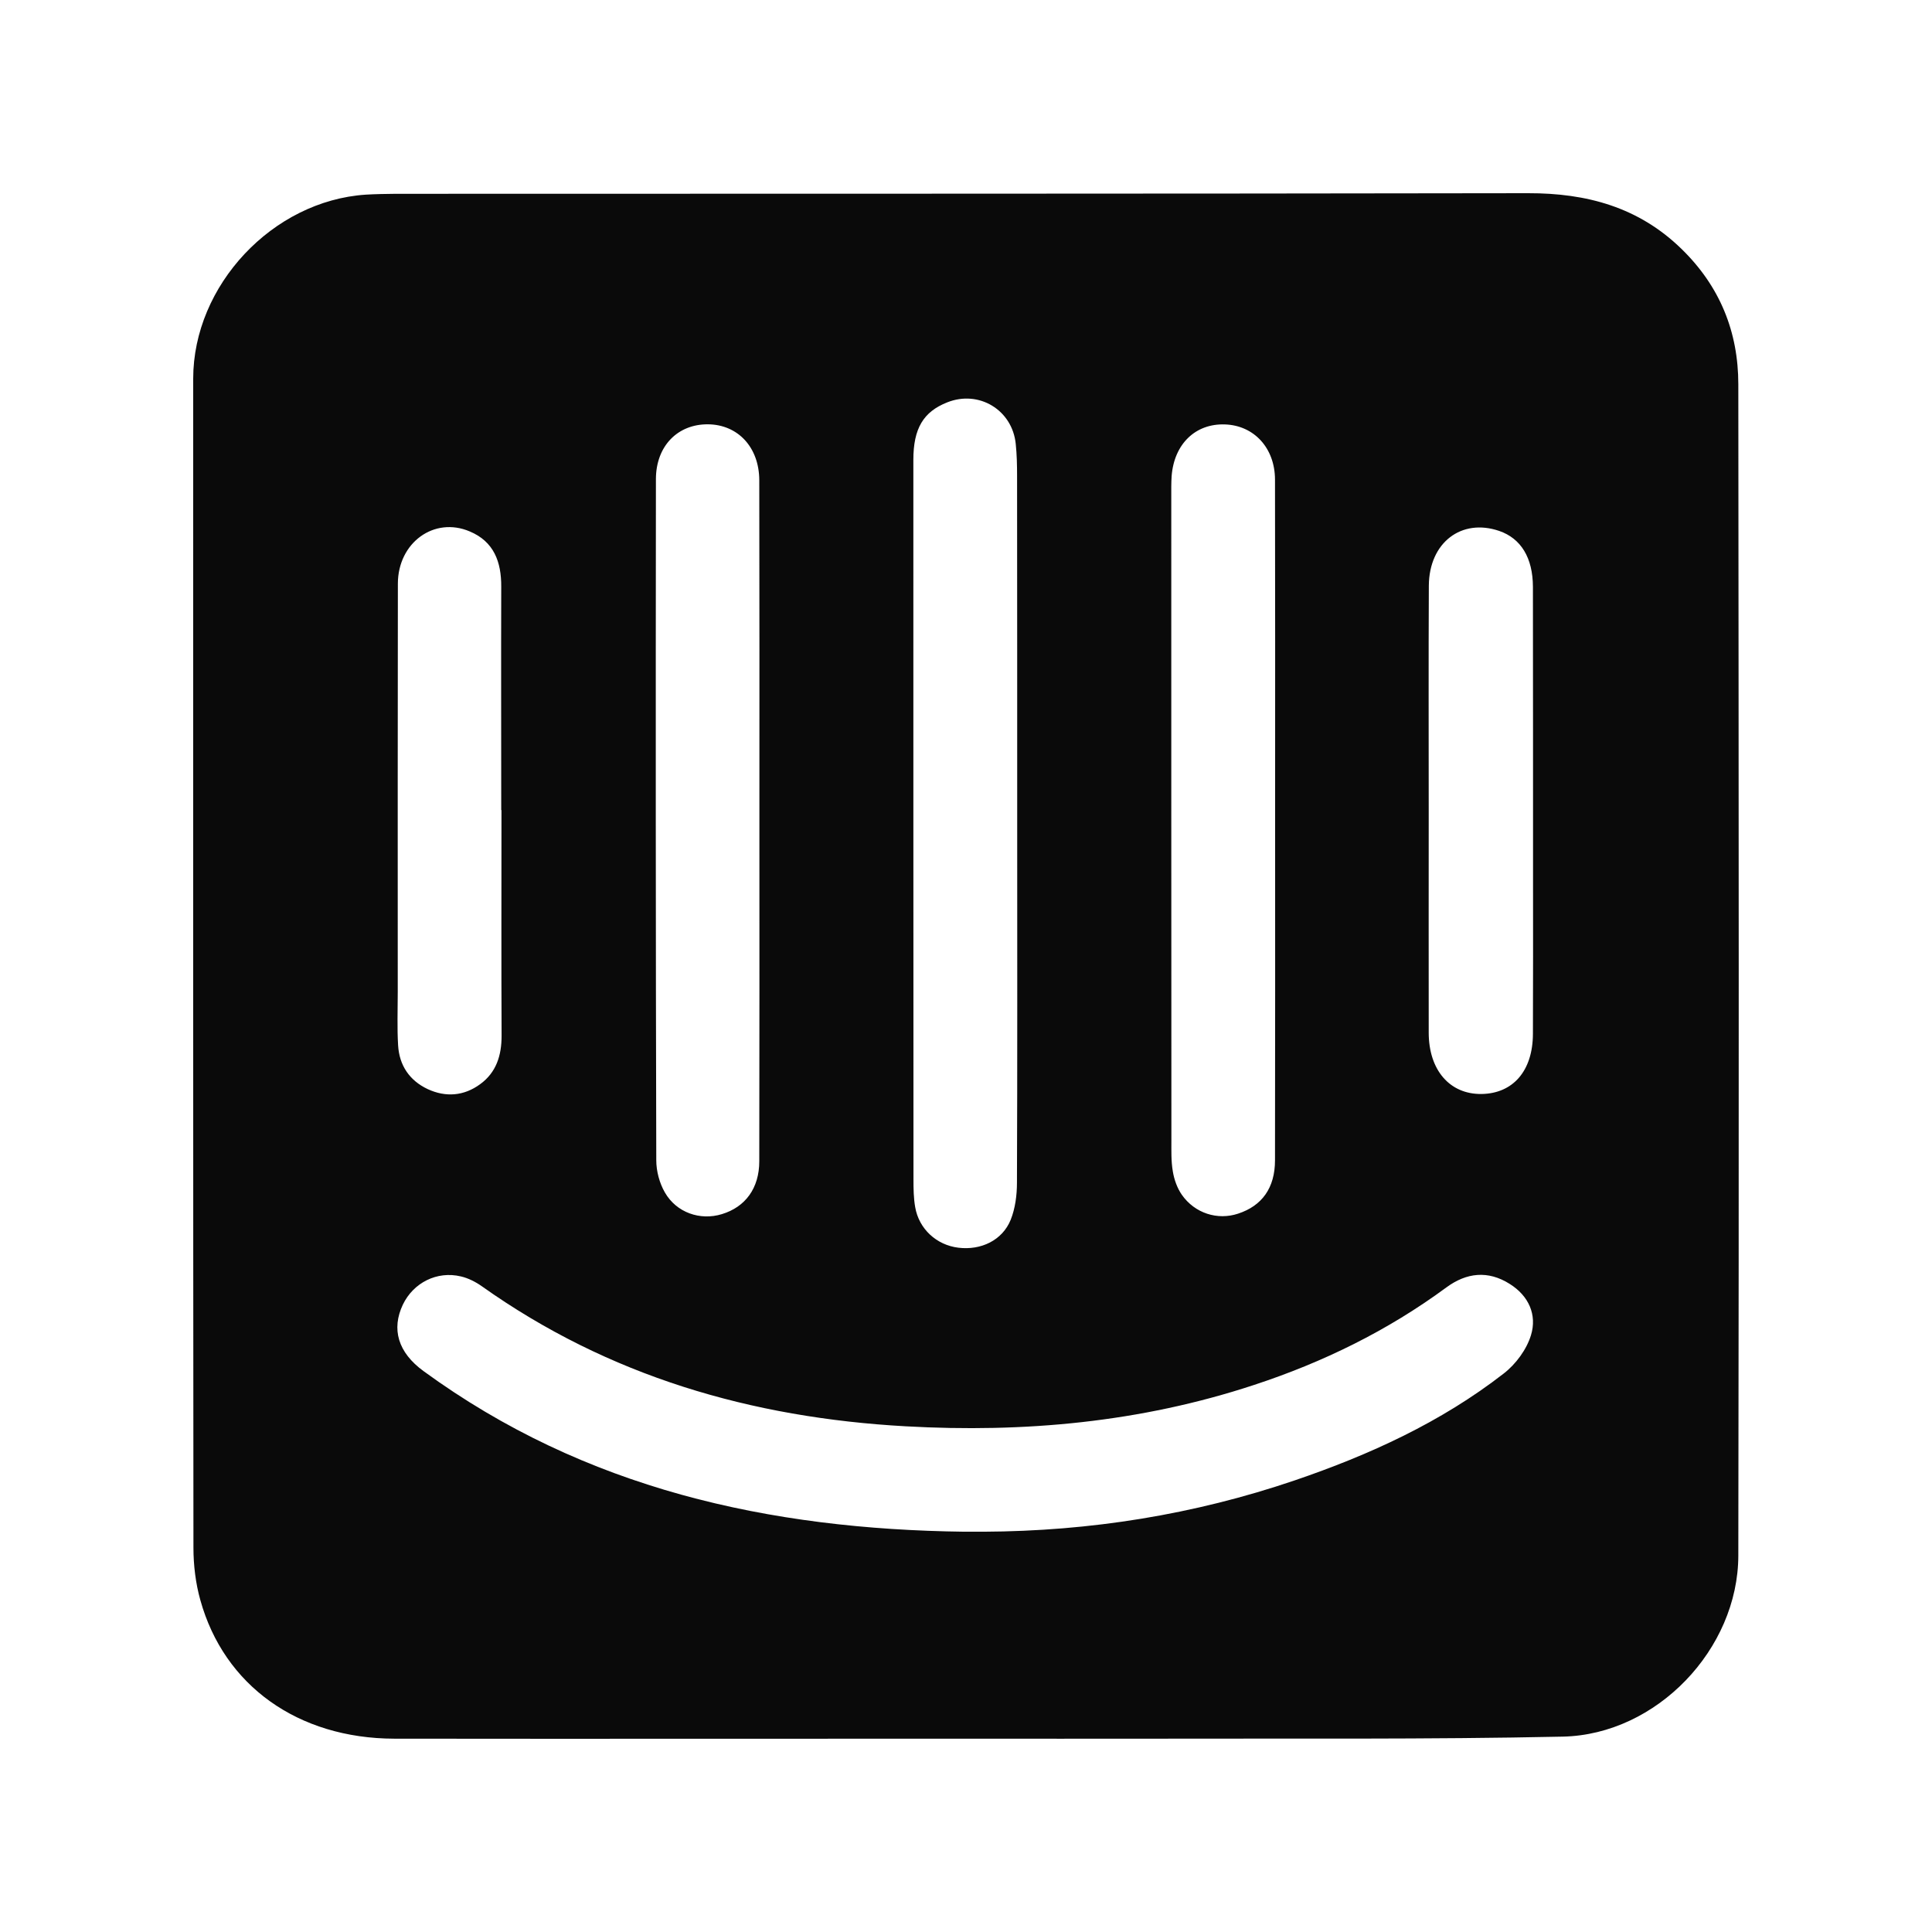<svg width="16" height="16" viewBox="0 0 16 16" fill="none" xmlns="http://www.w3.org/2000/svg">
<path d="M7.99 14.399C6.415 14.399 4.84 14.401 3.265 14.399C2.468 14.397 1.856 13.96 1.659 13.251C1.62 13.112 1.602 12.962 1.602 12.817C1.599 9.59 1.6 6.363 1.6 3.136C1.6 2.364 2.257 1.663 3.029 1.612C3.111 1.607 3.194 1.606 3.276 1.605C6.403 1.604 9.529 1.605 12.655 1.6C13.14 1.599 13.57 1.715 13.925 2.061C14.243 2.37 14.396 2.748 14.396 3.183C14.399 6.416 14.402 9.649 14.396 12.882C14.395 13.658 13.719 14.365 12.943 14.382C11.821 14.406 10.699 14.396 9.576 14.399C9.047 14.4 8.519 14.399 7.99 14.399V14.399ZM7.987 12.685C8.04 12.685 8.093 12.685 8.145 12.685C9.027 12.681 9.887 12.544 10.722 12.26C11.341 12.049 11.933 11.779 12.453 11.375C12.553 11.298 12.643 11.176 12.679 11.057C12.73 10.889 12.661 10.732 12.503 10.633C12.323 10.519 12.145 10.539 11.978 10.662C11.492 11.02 10.957 11.282 10.384 11.47C9.446 11.779 8.483 11.867 7.5 11.812C6.224 11.741 5.041 11.398 3.99 10.652C3.939 10.616 3.878 10.585 3.818 10.571C3.619 10.523 3.423 10.623 3.336 10.805C3.241 11.006 3.294 11.2 3.509 11.356C4.844 12.33 6.37 12.665 7.987 12.685L7.987 12.685ZM8.424 6.814H8.424C8.424 5.857 8.424 4.899 8.423 3.941C8.423 3.853 8.421 3.764 8.412 3.677C8.384 3.395 8.107 3.228 7.845 3.332C7.647 3.41 7.564 3.548 7.564 3.809C7.564 5.795 7.564 7.782 7.565 9.768C7.565 9.844 7.566 9.922 7.579 9.996C7.61 10.178 7.756 10.311 7.937 10.333C8.124 10.356 8.301 10.272 8.37 10.102C8.408 10.007 8.422 9.897 8.422 9.794C8.426 8.801 8.424 7.808 8.424 6.814ZM6.289 6.797C6.289 5.857 6.29 4.917 6.288 3.977C6.287 3.703 6.11 3.516 5.863 3.514C5.613 3.512 5.432 3.693 5.432 3.969C5.43 5.849 5.43 7.729 5.435 9.609C5.435 9.698 5.461 9.797 5.506 9.875C5.602 10.043 5.799 10.11 5.978 10.055C6.173 9.996 6.288 9.84 6.288 9.617C6.29 8.677 6.289 7.737 6.289 6.797L6.289 6.797ZM10.56 6.79C10.56 6.743 10.56 6.696 10.56 6.649C10.56 5.756 10.561 4.863 10.559 3.971C10.558 3.709 10.384 3.523 10.145 3.515C9.901 3.506 9.724 3.676 9.703 3.942C9.699 4 9.7 4.059 9.7 4.118C9.7 5.891 9.7 7.665 9.701 9.439C9.701 9.527 9.698 9.616 9.713 9.702C9.724 9.769 9.749 9.839 9.787 9.894C9.895 10.049 10.084 10.107 10.253 10.051C10.452 9.986 10.559 9.837 10.559 9.609C10.561 8.669 10.56 7.729 10.56 6.79V6.79ZM11.833 6.718H11.832C11.832 7.329 11.831 7.94 11.832 8.551C11.832 8.862 12.006 9.063 12.269 9.06C12.531 9.056 12.694 8.868 12.695 8.562C12.697 8.133 12.696 7.704 12.696 7.275C12.696 6.47 12.696 5.664 12.695 4.859C12.694 4.619 12.596 4.459 12.416 4.397C12.103 4.29 11.836 4.493 11.833 4.849C11.83 5.472 11.832 6.095 11.832 6.718L11.833 6.718ZM4.153 6.709H4.151C4.151 6.092 4.149 5.475 4.151 4.858C4.152 4.654 4.091 4.485 3.89 4.401C3.596 4.276 3.296 4.493 3.295 4.833C3.293 5.961 3.294 7.089 3.294 8.218C3.294 8.365 3.288 8.512 3.297 8.658C3.307 8.823 3.391 8.948 3.541 9.019C3.691 9.089 3.842 9.077 3.976 8.979C4.11 8.882 4.154 8.741 4.154 8.578C4.151 7.955 4.153 7.332 4.153 6.709L4.153 6.709Z" fill="#0A0A0A"/>
</svg>
